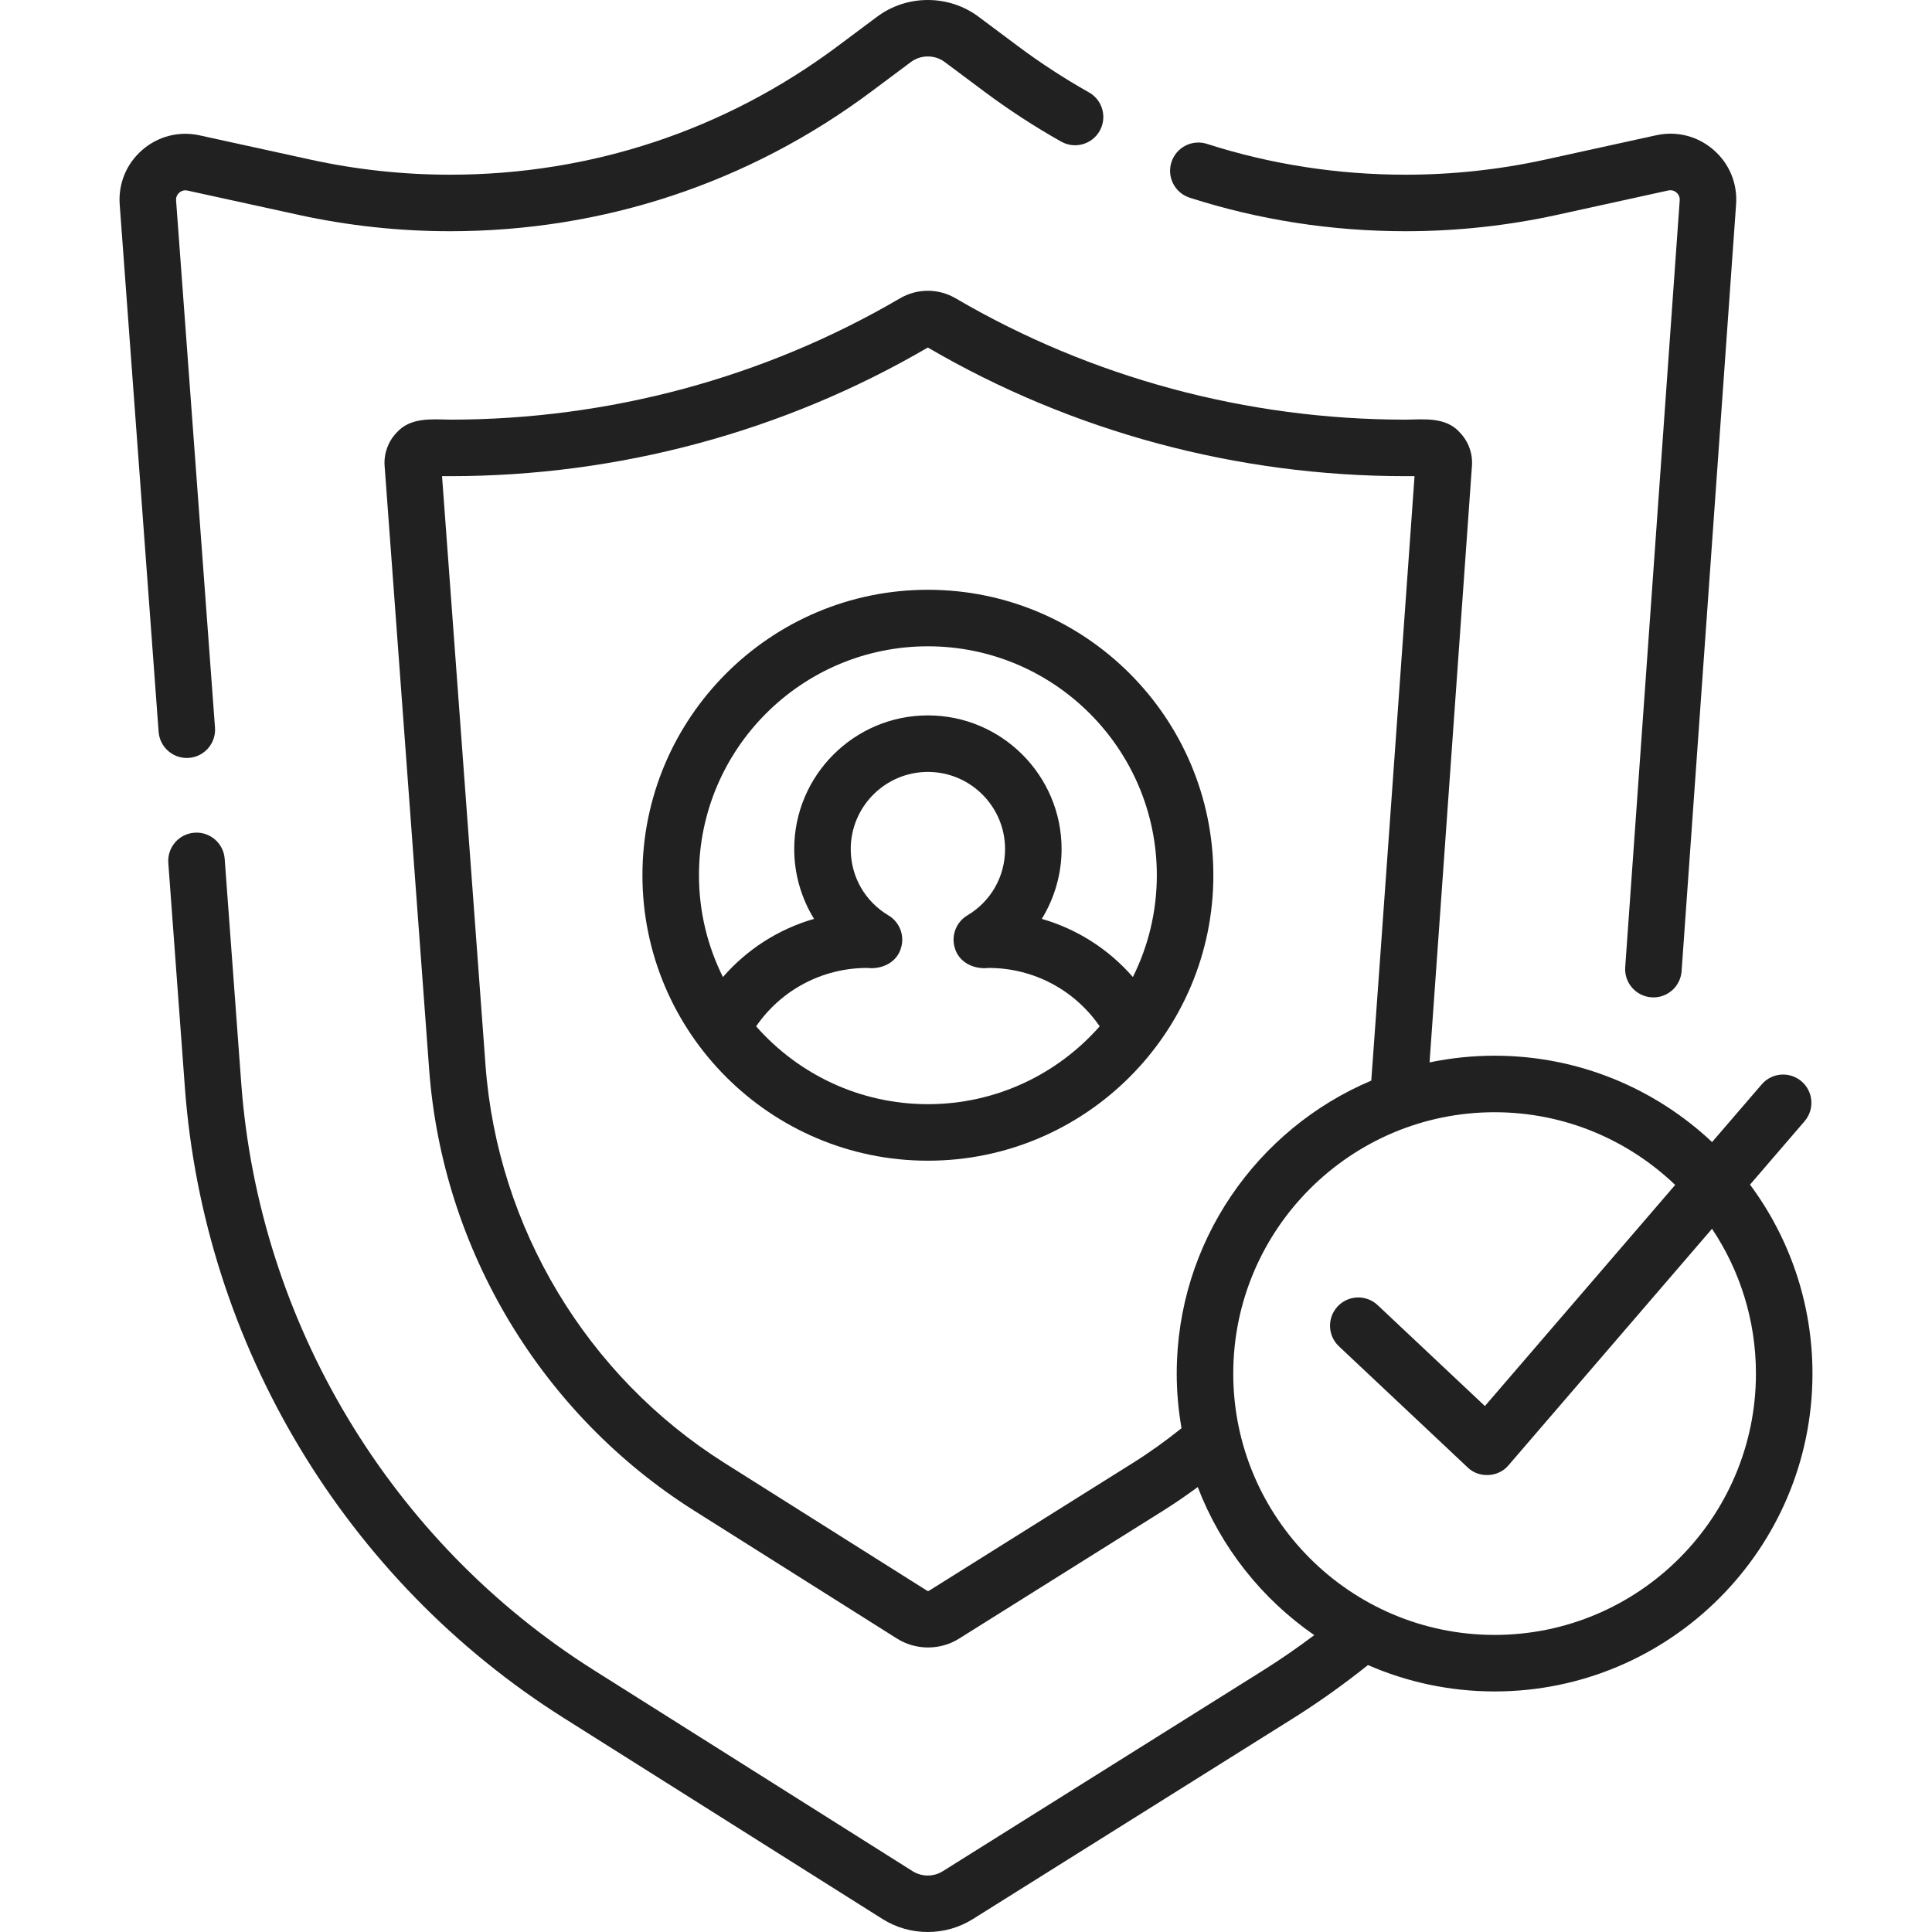 <?xml version="1.0"?>
<svg xmlns="http://www.w3.org/2000/svg" id="Capa_1" enable-background="new 0 0 512 512" height="512px" viewBox="0 0 512 512" width="512px"><g><g><path d="m50.058 200.847c4.125-.304 7.223-3.896 6.918-8.02l-10.311-139.703c-.08-1.087.501-1.763.854-2.07s1.104-.785 2.17-.552l29.429 6.44c13.145 2.877 26.653 4.335 40.146 4.335 40.619 0 79.237-12.806 111.68-37.033l10.457-7.809c2.639-1.97 6.325-1.97 8.963 0l10.457 7.809c6.515 4.866 13.383 9.336 20.413 13.288 3.605 2.026 8.173.747 10.199-2.858 2.027-3.606.748-8.172-2.858-10.199-6.469-3.637-12.791-7.752-18.791-12.233l-10.457-7.809c-7.915-5.911-18.973-5.911-26.889 0l-10.458 7.809c-29.834 22.279-65.353 34.055-102.717 34.055-12.418 0-24.848-1.342-36.944-3.989l-29.429-6.44c-5.439-1.188-10.978.219-15.188 3.87-4.209 3.651-6.388 8.931-5.978 14.488l10.31 139.702c.291 3.938 3.575 6.939 7.462 6.939.187.001.374-.006.562-.02z" data-original="#000000" class="active-path" data-old_color="#000000" fill="#212121"/><path d="m315.285 52.394c18.367 5.894 37.618 8.883 57.216 8.883 13.534 0 27.077-1.466 40.252-4.358l29.361-6.444c1.063-.234 1.815.244 2.168.55.354.306.935.98.858 2.066l-14.441 203.21c-.294 4.126 2.814 7.709 6.94 8.002.181.013.36.02.539.02 3.895 0 7.183-3.014 7.463-6.959l14.441-203.21c.394-5.551-1.793-10.821-6.003-14.46s-9.741-5.043-15.176-3.849l-29.361 6.444c-12.122 2.66-24.584 4.01-37.04 4.01-18.043 0-35.753-2.748-52.639-8.166-3.935-1.264-8.156.904-9.42 4.843-1.265 3.937.903 8.154 4.842 9.418z" data-original="#000000" class="active-path" data-old_color="#000000" fill="#212121"/><path d="m245.903 156.298c-41.714 0-75.651 33.936-75.651 75.65s33.937 75.65 75.651 75.65 75.65-33.936 75.65-75.65-33.936-75.65-75.65-75.65zm0 14.98c33.453 0 60.67 27.217 60.67 60.67 0 9.688-2.295 18.846-6.35 26.978-6.411-7.378-14.778-12.722-24.137-15.412 3.368-5.497 5.246-11.892 5.246-18.498 0-19.535-15.893-35.428-35.428-35.428s-35.428 15.893-35.428 35.428c0 6.606 1.878 13.001 5.246 18.498-9.36 2.69-17.727 8.034-24.138 15.413-4.056-8.132-6.35-17.29-6.35-26.978-.002-33.454 27.215-60.671 60.669-60.671zm0 121.34c-18.118 0-34.395-7.993-45.522-20.627 6.632-9.647 17.534-15.477 29.454-15.477 3.918.442 7.964-1.478 9-5.5.895-3.249-.49-6.696-3.384-8.422-6.26-3.734-9.997-10.304-9.997-17.576 0-11.275 9.173-20.449 20.449-20.449 11.275 0 20.449 9.173 20.449 20.449 0 7.271-3.737 13.842-9.997 17.576-2.894 1.726-4.279 5.173-3.384 8.422 1.036 4.022 5.081 5.942 9 5.5 11.92 0 22.822 5.83 29.454 15.477-11.127 12.634-27.404 20.627-45.522 20.627z" data-original="#000000" class="active-path" data-old_color="#000000" fill="#212121"/><path d="m463.775 313.937 14.453-16.795c2.698-3.135 2.344-7.864-.792-10.563-3.135-2.697-7.864-2.344-10.563.792l-13.155 15.287c-15.08-14.174-35.353-22.885-57.633-22.885-5.907 0-11.672.618-17.24 1.78l11.238-158.125c.229-3.222-.918-6.409-3.149-8.745-3.69-4.22-9.398-3.547-14.433-3.473-42.087 0-83.323-11.119-119.25-32.156-4.543-2.661-10.19-2.661-14.736 0-35.927 21.037-77.163 32.156-119.251 32.156-4.965-.1-10.586-.649-14.206 3.494-2.228 2.342-3.37 5.535-3.132 8.761l11.802 159.925c3.521 47.713 29.782 91.434 70.248 116.956l53.715 33.878c2.506 1.581 5.382 2.372 8.258 2.372 2.861 0 5.723-.783 8.221-2.349l53.955-33.822c3.165-1.984 6.265-4.113 9.29-6.342 6.133 15.99 16.998 29.647 30.884 39.248-4.429 3.318-8.988 6.477-13.652 9.401l-84.812 53.166c-2.424 1.52-5.555 1.516-7.975-.011l-84.52-53.307c-53.807-33.936-88.727-92.072-93.408-155.515l-4.389-59.471c-.304-4.125-3.892-7.227-8.02-6.918-4.125.304-7.223 3.895-6.918 8.02l4.389 59.471c5.03 68.163 42.546 130.623 100.356 167.084l84.521 53.307c3.639 2.295 7.812 3.443 11.987 3.443 4.153 0 8.308-1.137 11.934-3.41l84.813-53.166c6.883-4.314 13.561-9.085 19.925-14.166 10.289 4.487 21.634 6.992 33.557 6.992 46.449 0 84.238-37.789 84.238-84.238-.003-18.742-6.16-36.068-16.55-50.076zm-163.606 73.795-53.955 33.823c-.162.101-.37.101-.532-.001l-53.716-33.878c-36.464-22.997-60.128-62.394-63.3-105.388l-11.521-156.107c.708.006 1.415.009 2.118.009 44.666 0 88.446-11.789 126.618-34.092 38.173 22.303 81.953 34.092 126.619 34.092.787 0 1.577-.004 2.368-.011 0 0-11.304 158.659-11.466 160.195-30.264 12.787-51.558 42.772-51.558 77.638 0 4.938.452 9.77 1.271 14.478-4.13 3.323-8.47 6.436-12.946 9.242zm95.915 45.538c-38.189 0-69.259-31.069-69.259-69.258s31.069-69.258 69.259-69.258c18.553 0 35.411 7.347 47.857 19.266l-50.424 58.597-28.423-26.744c-3.014-2.835-7.753-2.69-10.588.322-2.835 3.013-2.69 7.753.322 10.588l34.126 32.11c2.968 2.907 8.168 2.629 10.81-.57l53.941-62.683c7.345 10.992 11.637 24.189 11.637 38.373.001 38.188-31.068 69.257-69.258 69.257z" data-original="#000000" class="active-path" data-old_color="#000000" fill="#212121"/></g></g> </svg>
